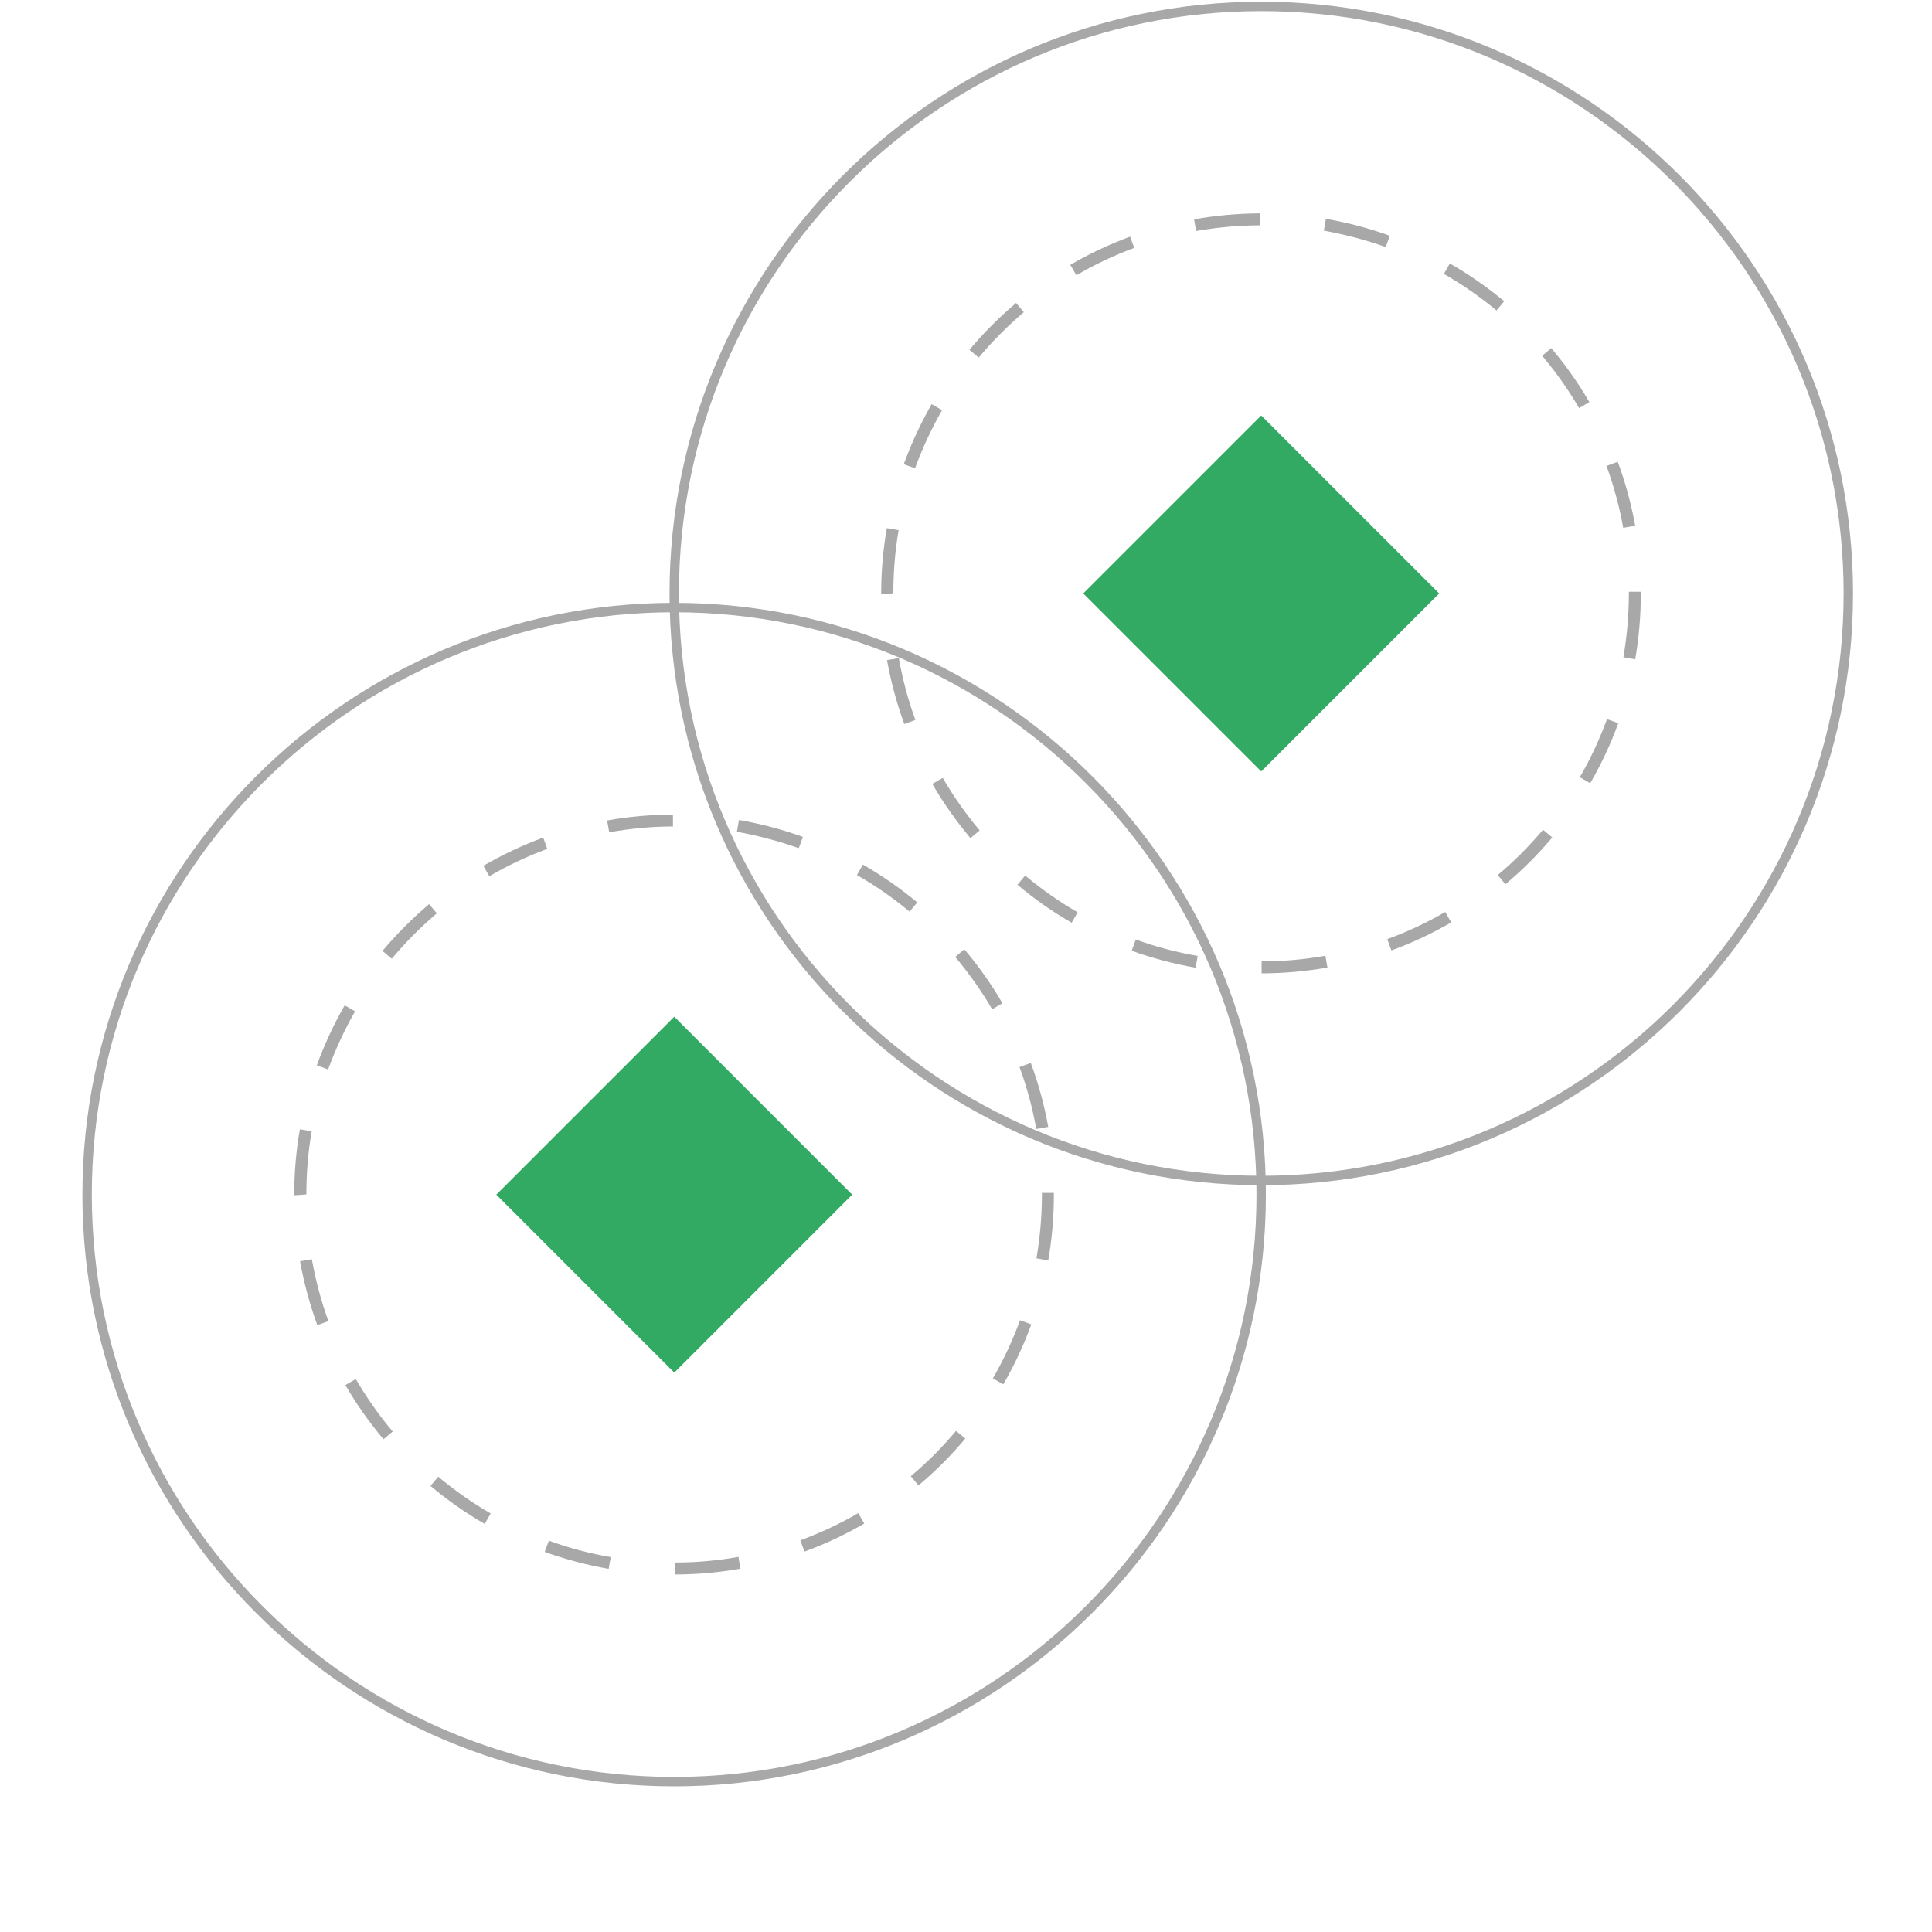 <svg width="113" height="113" xmlns="http://www.w3.org/2000/svg" xmlns:xlink="http://www.w3.org/1999/xlink" xml:space="preserve" overflow="hidden"><g><path d="M29.028 69.874 39.437 59.466 49.845 69.874 39.437 80.283Z" fill="#33AA63"/><path d="M39.46 92.09 39.46 91.39C40.71 91.39 41.97 91.28 43.19 91.06L43.31 91.75C42.05 91.97 40.75 92.09 39.45 92.09ZM35.6 91.76C34.33 91.54 33.07 91.2 31.86 90.77L32.1 90.11C33.27 90.54 34.49 90.86 35.72 91.07L35.6 91.76ZM47.05 90.75 46.81 90.09C47.98 89.66 49.12 89.13 50.2 88.5L50.55 89.11C49.43 89.76 48.26 90.31 47.05 90.75ZM28.35 89.13C27.23 88.49 26.17 87.74 25.18 86.91L25.63 86.37C26.59 87.17 27.62 87.9 28.7 88.52L28.35 89.13ZM53.72 86.88 53.27 86.34C54.23 85.54 55.12 84.64 55.92 83.69L56.46 84.14C55.63 85.13 54.71 86.05 53.72 86.88ZM22.43 84.18C21.6 83.19 20.85 82.13 20.2 81.01L20.81 80.66C21.44 81.74 22.16 82.77 22.97 83.73L22.43 84.18ZM58.68 80.97 58.07 80.62C58.7 79.54 59.23 78.39 59.66 77.22L60.32 77.46C59.88 78.67 59.33 79.85 58.68 80.97ZM18.56 77.51C18.12 76.3 17.78 75.04 17.55 73.77L18.24 73.65C18.46 74.88 18.78 76.1 19.21 77.27L18.55 77.51ZM61.31 73.72 60.62 73.6C60.83 72.38 60.94 71.12 60.94 69.87L60.94 69.77 61.64 69.77 61.64 69.87C61.64 71.16 61.53 72.46 61.31 73.73ZM17.21 69.91 17.21 69.86C17.21 68.58 17.32 67.3 17.54 66.05L18.23 66.17C18.02 67.38 17.92 68.62 17.92 69.86L17.22 69.91ZM60.61 66.03C60.39 64.8 60.06 63.58 59.63 62.41L60.29 62.17C60.74 63.38 61.08 64.64 61.31 65.91L60.62 66.03ZM19.19 62.55 18.53 62.31C18.97 61.1 19.52 59.92 20.16 58.8L20.77 59.15C20.15 60.23 19.62 61.38 19.19 62.55ZM58.03 59.03C57.4 57.95 56.67 56.92 55.87 55.97L56.4 55.52C57.23 56.5 57.99 57.57 58.63 58.68L58.03 59.03ZM22.91 56.07 22.37 55.62C23.2 54.63 24.12 53.71 25.1 52.88L25.55 53.42C24.6 54.23 23.71 55.12 22.91 56.08ZM53.2 53.32C52.24 52.52 51.2 51.8 50.12 51.18L50.47 50.57C51.59 51.21 52.66 51.96 53.65 52.78L53.2 53.32ZM28.62 51.25 28.27 50.64C29.39 49.99 30.56 49.44 31.77 48.99L32.01 49.65C30.84 50.08 29.7 50.62 28.62 51.25ZM46.72 49.61C45.54 49.19 44.32 48.87 43.1 48.65L43.22 47.96C44.49 48.18 45.75 48.51 46.96 48.95L46.72 49.61ZM35.63 48.68 35.51 47.99C36.77 47.76 38.07 47.65 39.36 47.64L39.36 48.34C38.11 48.34 36.85 48.46 35.63 48.68Z" fill="#A8A8A8"/><path d="M39.43 104.48C20.35 104.48 4.82 88.95 4.82 69.87 4.82 50.79 20.35 35.26 39.43 35.26 58.51 35.26 74.04 50.79 74.04 69.87 74.04 88.95 58.51 104.48 39.43 104.48ZM39.43 35.81C20.65 35.81 5.37 51.09 5.37 69.87 5.37 88.65 20.65 103.93 39.43 103.93 58.21 103.93 73.49 88.65 73.49 69.87 73.49 51.09 58.21 35.81 39.43 35.81Z" fill="#A8A8A8"/><path d="M63.358 34.71 73.767 24.302 84.176 34.71 73.767 45.119Z" fill="#33AA63"/><path d="M73.79 56.93 73.79 56.23C75.04 56.23 76.3 56.12 77.52 55.9L77.64 56.59C76.38 56.81 75.08 56.93 73.78 56.93ZM69.93 56.6C68.66 56.38 67.4 56.04 66.19 55.61L66.43 54.95C67.6 55.38 68.82 55.7 70.05 55.91L69.93 56.6ZM81.38 55.59 81.14 54.93C82.31 54.5 83.45 53.97 84.53 53.34L84.88 53.95C83.76 54.6 82.59 55.15 81.38 55.59ZM62.68 53.97C61.56 53.33 60.5 52.58 59.51 51.75L59.96 51.21C60.92 52.01 61.95 52.74 63.03 53.36L62.68 53.97ZM88.05 51.72 87.6 51.18C88.56 50.38 89.45 49.48 90.25 48.53L90.79 48.98C89.96 49.97 89.04 50.89 88.05 51.72ZM56.76 49.02C55.93 48.03 55.18 46.97 54.53 45.85L55.14 45.5C55.77 46.58 56.49 47.61 57.3 48.57L56.76 49.02ZM93.01 45.81 92.4 45.46C93.03 44.38 93.56 43.23 93.99 42.06L94.65 42.3C94.21 43.51 93.66 44.69 93.01 45.81ZM52.89 42.35C52.45 41.14 52.11 39.88 51.88 38.61L52.57 38.49C52.79 39.72 53.11 40.94 53.54 42.11L52.88 42.35ZM95.64 38.56 94.95 38.44C95.16 37.22 95.27 35.96 95.27 34.71L95.27 34.61 95.97 34.61 95.97 34.71C95.97 36 95.86 37.3 95.64 38.57ZM51.54 34.75 51.54 34.7C51.54 33.42 51.65 32.14 51.87 30.89L52.56 31.01C52.35 32.22 52.25 33.46 52.25 34.7L51.55 34.75ZM94.94 30.87C94.72 29.64 94.39 28.42 93.96 27.25L94.62 27.01C95.07 28.22 95.41 29.48 95.64 30.75L94.95 30.87ZM53.52 27.39 52.86 27.15C53.3 25.94 53.85 24.76 54.49 23.64L55.1 23.99C54.48 25.07 53.95 26.22 53.52 27.39ZM92.36 23.87C91.73 22.79 91 21.76 90.2 20.81L90.73 20.36C91.56 21.34 92.32 22.41 92.96 23.52L92.36 23.87ZM57.24 20.91 56.7 20.46C57.53 19.47 58.45 18.55 59.43 17.72L59.88 18.26C58.93 19.07 58.04 19.96 57.24 20.92ZM87.53 18.16C86.57 17.36 85.53 16.64 84.45 16.02L84.8 15.41C85.92 16.05 86.99 16.8 87.98 17.62L87.53 18.16ZM62.95 16.09 62.6 15.49C63.71 14.84 64.89 14.29 66.1 13.84L66.34 14.5C65.17 14.93 64.03 15.47 62.95 16.1ZM81.05 14.45C79.87 14.03 78.65 13.71 77.43 13.49L77.55 12.8C78.82 13.02 80.08 13.35 81.29 13.79L81.05 14.45ZM69.96 13.52 69.84 12.83C71.1 12.6 72.4 12.49 73.69 12.48L73.69 13.18C72.44 13.18 71.18 13.3 69.96 13.51Z" fill="#A8A8A8"/><path d="M73.77 69.32C54.69 69.32 39.16 53.79 39.16 34.71 39.16 15.63 54.68 0.1 73.77 0.1 92.86 0.1 108.38 15.63 108.38 34.71 108.38 53.79 92.85 69.32 73.77 69.32ZM73.77 0.65C54.99 0.65 39.71 15.93 39.71 34.71 39.71 53.49 54.99 68.77 73.77 68.77 92.55 68.77 107.83 53.49 107.83 34.71 107.83 15.93 92.55 0.65 73.77 0.65Z" fill="#A8A8A8"/></g></svg>